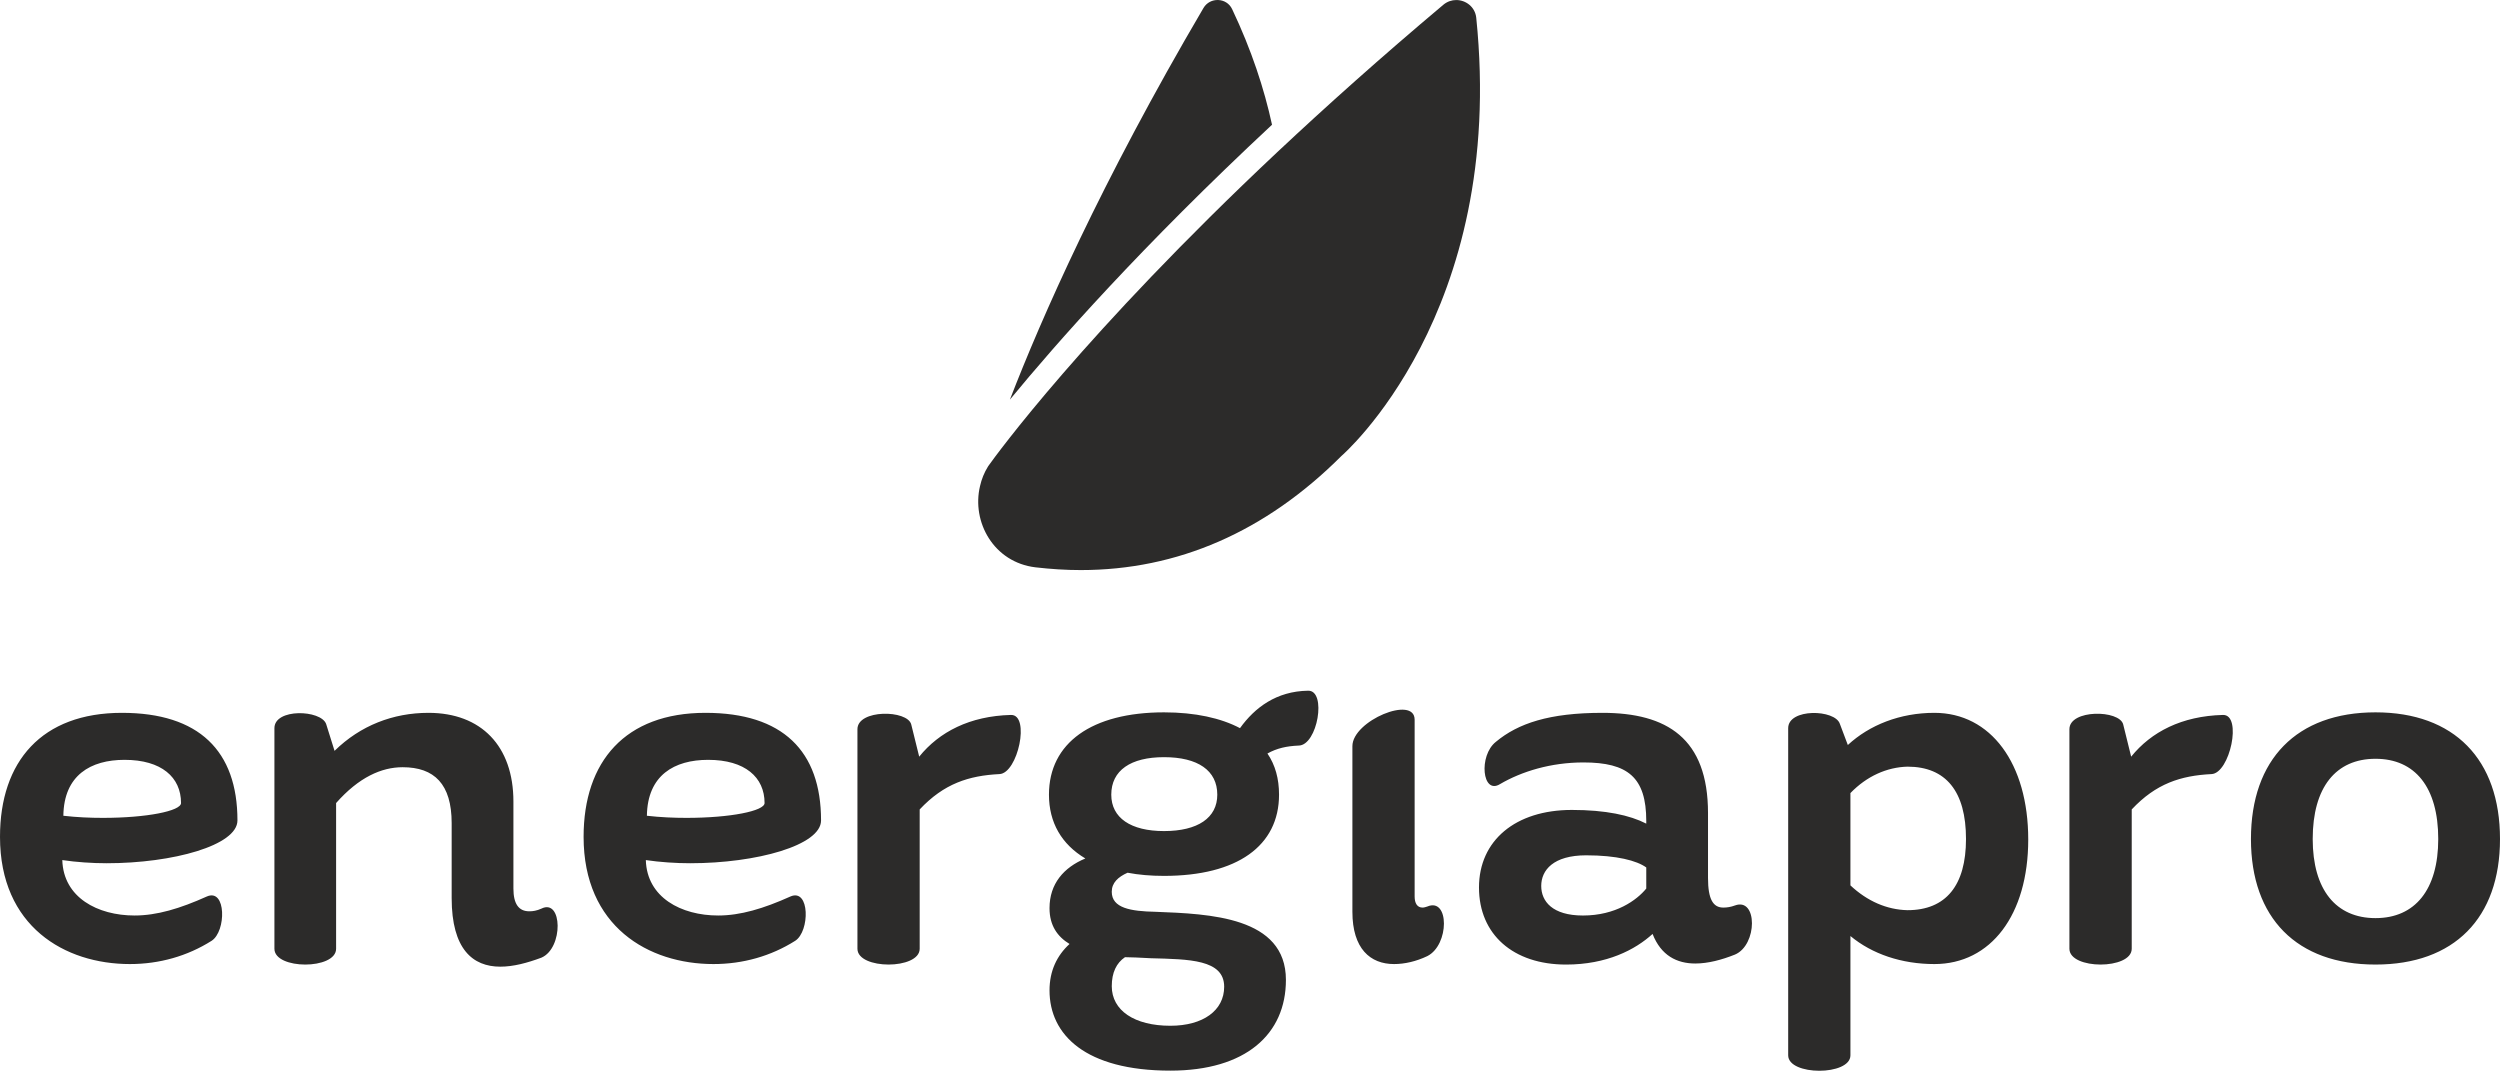 <?xml version="1.0" encoding="utf-8"?>
<!-- Generator: Adobe Illustrator 16.0.0, SVG Export Plug-In . SVG Version: 6.00 Build 0)  -->
<!DOCTYPE svg PUBLIC "-//W3C//DTD SVG 1.1//EN" "http://www.w3.org/Graphics/SVG/1.1/DTD/svg11.dtd">
<svg version="1.1" id="Layer_1" xmlns="http://www.w3.org/2000/svg" xmlns:xlink="http://www.w3.org/1999/xlink" x="0px" y="0px"
	 width="355.85px" height="152.413px" viewBox="0 0 355.85 152.413" enable-background="new 0 0 355.85 152.413"
	 xml:space="preserve">
<g>
	<path fill="#2C2B2A" d="M338.129,130.685c-5.64,0-8.939-4.05-8.939-11.26c0-7.37,3.3-11.42,8.939-11.42
		c5.63,0,8.93,4.05,8.93,11.42C347.059,126.635,343.759,130.685,338.129,130.685z M338.129,101.395
		c-11.199,0-17.729,6.681-17.729,18.03c0,11.26,6.53,17.87,17.729,17.87c11.19,0,17.721-6.61,17.721-17.87
		C355.85,108.076,349.319,101.395,338.129,101.395z M316.419,101.765c-5.86,0.15-10.22,2.41-13.069,5.94l-1.131-4.58
		c-0.52-2.11-7.659-2.18-7.659,0.67v31.25c0,3,8.87,3,8.87,0v-19.83c3.449-3.68,6.979-4.81,11.34-5.03
		C317.399,110.105,319.199,101.696,316.419,101.765L316.419,101.765z M271.51,129.555c-2.931-0.069-5.711-1.27-8.121-3.529v-13.141
		c2.33-2.41,5.19-3.68,8.121-3.76c5.479,0,8.33,3.53,8.33,10.3C279.84,126.026,276.989,129.555,271.51,129.555L271.51,129.555z
		 M275.34,101.465c-4.891,0-9.24,1.73-12.32,4.58l-1.13-3c-0.67-2.1-7.36-2.25-7.36,0.6v46.57c0,2.93,8.86,2.93,8.86,0v-16.979
		c3.08,2.56,7.29,3.989,11.95,3.989c8.029,0,13.359-6.989,13.359-17.729C288.699,108.675,283.369,101.465,275.34,101.465z
		 M234.329,126.475c-1.35,1.66-4.35,3.84-9.01,3.84c-4.36,0-5.94-2.029-5.94-4.21c0-2.25,1.73-4.359,6.391-4.359
		c4.35,0,7.21,0.75,8.56,1.729V126.475z M246.949,128.885c-0.6,0.22-1.13,0.3-1.649,0.3c-1.431,0-2.181-1.13-2.181-4.21v-9.239
		c0-10.66-5.859-14.271-15.029-14.271c-7.58,0-12.01,1.5-15.17,4.13c-2.48,1.96-1.95,7.59,0.6,6.01
		c3.08-1.8,7.221-3.079,11.87-3.079c6.311,0,8.94,2.109,8.94,8.34v0.37c-2.33-1.2-5.78-1.95-10.59-1.95
		c-8.041,0-13.221,4.359-13.221,11.04c0,6.689,4.88,10.97,12.391,10.97c5.789,0,9.84-2.1,12.319-4.36c1.2,3.08,3.46,4.21,6.08,4.21
		c1.811,0,3.761-0.52,5.64-1.27C250.18,134.515,250.18,127.685,246.949,128.885L246.949,128.885z M203.159,129.036
		c-0.22,0.069-0.45,0.149-0.67,0.149c-0.75,0-1.13-0.6-1.13-1.58v-25.159c0-3.53-8.859,0.149-8.859,3.76v23.58
		c0,5.26,2.55,7.439,5.93,7.439c1.51,0,3.16-0.38,4.729-1.13C206.319,134.515,206.319,127.685,203.159,129.036L203.159,129.036z
		 M165.689,118.295c-4.74,0-7.51-1.88-7.51-5.18c0-3.46,2.77-5.34,7.51-5.34c4.8,0,7.58,1.88,7.58,5.34
		C173.27,116.416,170.489,118.295,165.689,118.295z M160.129,136.246c0.601,0,2.4,0.069,3.681,0.149
		c5.399,0.15,10.439,0.15,10.439,4.061c0,3.38-3.01,5.55-7.659,5.55c-5.11,0-8.341-2.17-8.341-5.63
		C158.249,138.425,158.919,137.065,160.129,136.246L160.129,136.246z M186.189,98.315c-4.51,0.07-7.58,2.4-9.689,5.33
		c-2.7-1.43-6.381-2.25-10.811-2.25c-10.29,0-16.38,4.36-16.38,11.721c0,3.97,1.8,7.06,5.18,9.08c-3.08,1.279-5.1,3.609-5.1,7.069
		c0,2.471,1.12,4.05,2.85,5.101c-1.8,1.649-2.85,3.83-2.85,6.609c0,6.311,5.1,11.42,17.2,11.42c10.739,0,16.449-5.189,16.449-12.92
		c0-9.01-10.89-9.39-18.56-9.689c-3.53-0.07-6.23-0.521-6.23-2.851c0-1.279,0.9-2.109,2.25-2.71c1.58,0.301,3.311,0.45,5.19,0.45
		c10.43,0,16.37-4.28,16.37-11.56c0-2.261-0.53-4.21-1.65-5.86c1.351-0.75,2.7-1.05,4.431-1.13
		C187.539,106.125,188.89,98.236,186.189,98.315z M14.649,116.416c-1.8,0-3.681-0.08-5.63-0.3c0.07-5.78,3.9-7.96,8.71-7.96
		c5.26,0,8.04,2.479,8.04,6.149C25.77,115.435,20.89,116.416,14.649,116.416L14.649,116.416z M17.359,101.465
		c-11.42,0-17.359,6.91-17.359,17.65c0,12.77,9.239,18.109,18.479,18.109c4.21,0,8.19-1.13,11.64-3.31
		c2.1-1.351,2.1-7.51-0.67-6.311c-3.84,1.73-7.14,2.71-10.29,2.71c-5.26,0-10.14-2.56-10.29-7.89c2.02,0.3,4.28,0.45,6.311,0.45
		c9.459,0,18.619-2.55,18.619-6.09C33.799,106.875,28.319,101.465,17.359,101.465z M77.06,129.335c-0.671,0.3-1.2,0.38-1.72,0.38
		c-1.511,0-2.261-1.06-2.261-3.24v-2.779v-9.61c0-7.88-4.579-12.62-12.09-12.62c-5.03,0-9.69,1.8-13.37,5.41l-1.199-3.83
		c-0.75-2.03-7.36-2.25-7.36,0.6v31.4c0,3,8.78,3,8.78,0v-20.74c3.24-3.67,6.459-5.1,9.47-5.1c4.51,0,6.979,2.399,6.979,7.96v4.81
		v5.86c0,7.28,3.01,9.76,6.92,9.76c1.871,0,3.83-0.53,5.851-1.28C80.22,134.965,80.069,127.835,77.06,129.335z M143.899,101.765
		c-5.851,0.15-10.21,2.41-13.06,5.94l-1.131-4.58c-0.529-2.11-7.66-2.18-7.66,0.67v31.25c0,3,8.86,3,8.86,0v-19.83
		c3.46-3.68,6.99-4.81,11.341-5.03C144.879,110.105,146.68,101.696,143.899,101.765z M97.719,116.416c-1.81,0-3.68-0.08-5.64-0.3
		c0.08-5.78,3.91-7.96,8.72-7.96c5.25,0,8.03,2.479,8.03,6.149C108.829,115.435,103.949,116.416,97.719,116.416L97.719,116.416z
		 M100.42,101.465c-11.421,0-17.351,6.91-17.351,17.65c0,12.77,9.24,18.109,18.479,18.109c4.2,0,8.19-1.13,11.641-3.31
		c2.1-1.351,2.1-7.51-0.67-6.311c-3.84,1.73-7.141,2.71-10.29,2.71c-5.261,0-10.15-2.56-10.3-7.89c2.029,0.3,4.289,0.45,6.31,0.45
		c9.47,0,18.63-2.55,18.63-6.09C116.869,106.875,111.389,101.465,100.42,101.465z"/>
	<path fill="#2C2B2A" d="M181.059,17.755c-1.109-5.11-2.909-10.62-5.68-16.46c-0.79-1.66-3.149-1.74-4.08-0.15
		c-14.609,24.86-23.09,44.21-27.55,55.74C150.299,48.916,162.459,35.095,181.059,17.755z"/>
	<path fill="#2C2B2A" d="M210.129,2.525c-0.16-1.539-1.479-2.52-2.85-2.52c-0.63,0-1.28,0.21-1.83,0.67
		c-8.86,7.45-16.71,14.48-23.641,20.98c-27.489,25.83-40.119,43.26-41.06,44.58c-0.03,0.05-0.07,0.109-0.11,0.159
		c-0.55,0.881-0.92,1.82-1.14,2.79c-1.22,5.091,1.93,10.86,7.899,11.57c2.181,0.25,4.32,0.39,6.44,0.39
		c13.75,0,26.28-5.42,37.101-16.239C190.939,64.906,214.469,44.666,210.129,2.525z"/>
</g>
<g>
</g>
<g>
</g>
<g>
</g>
<g>
</g>
<g>
</g>
<g>
</g>
</svg>
